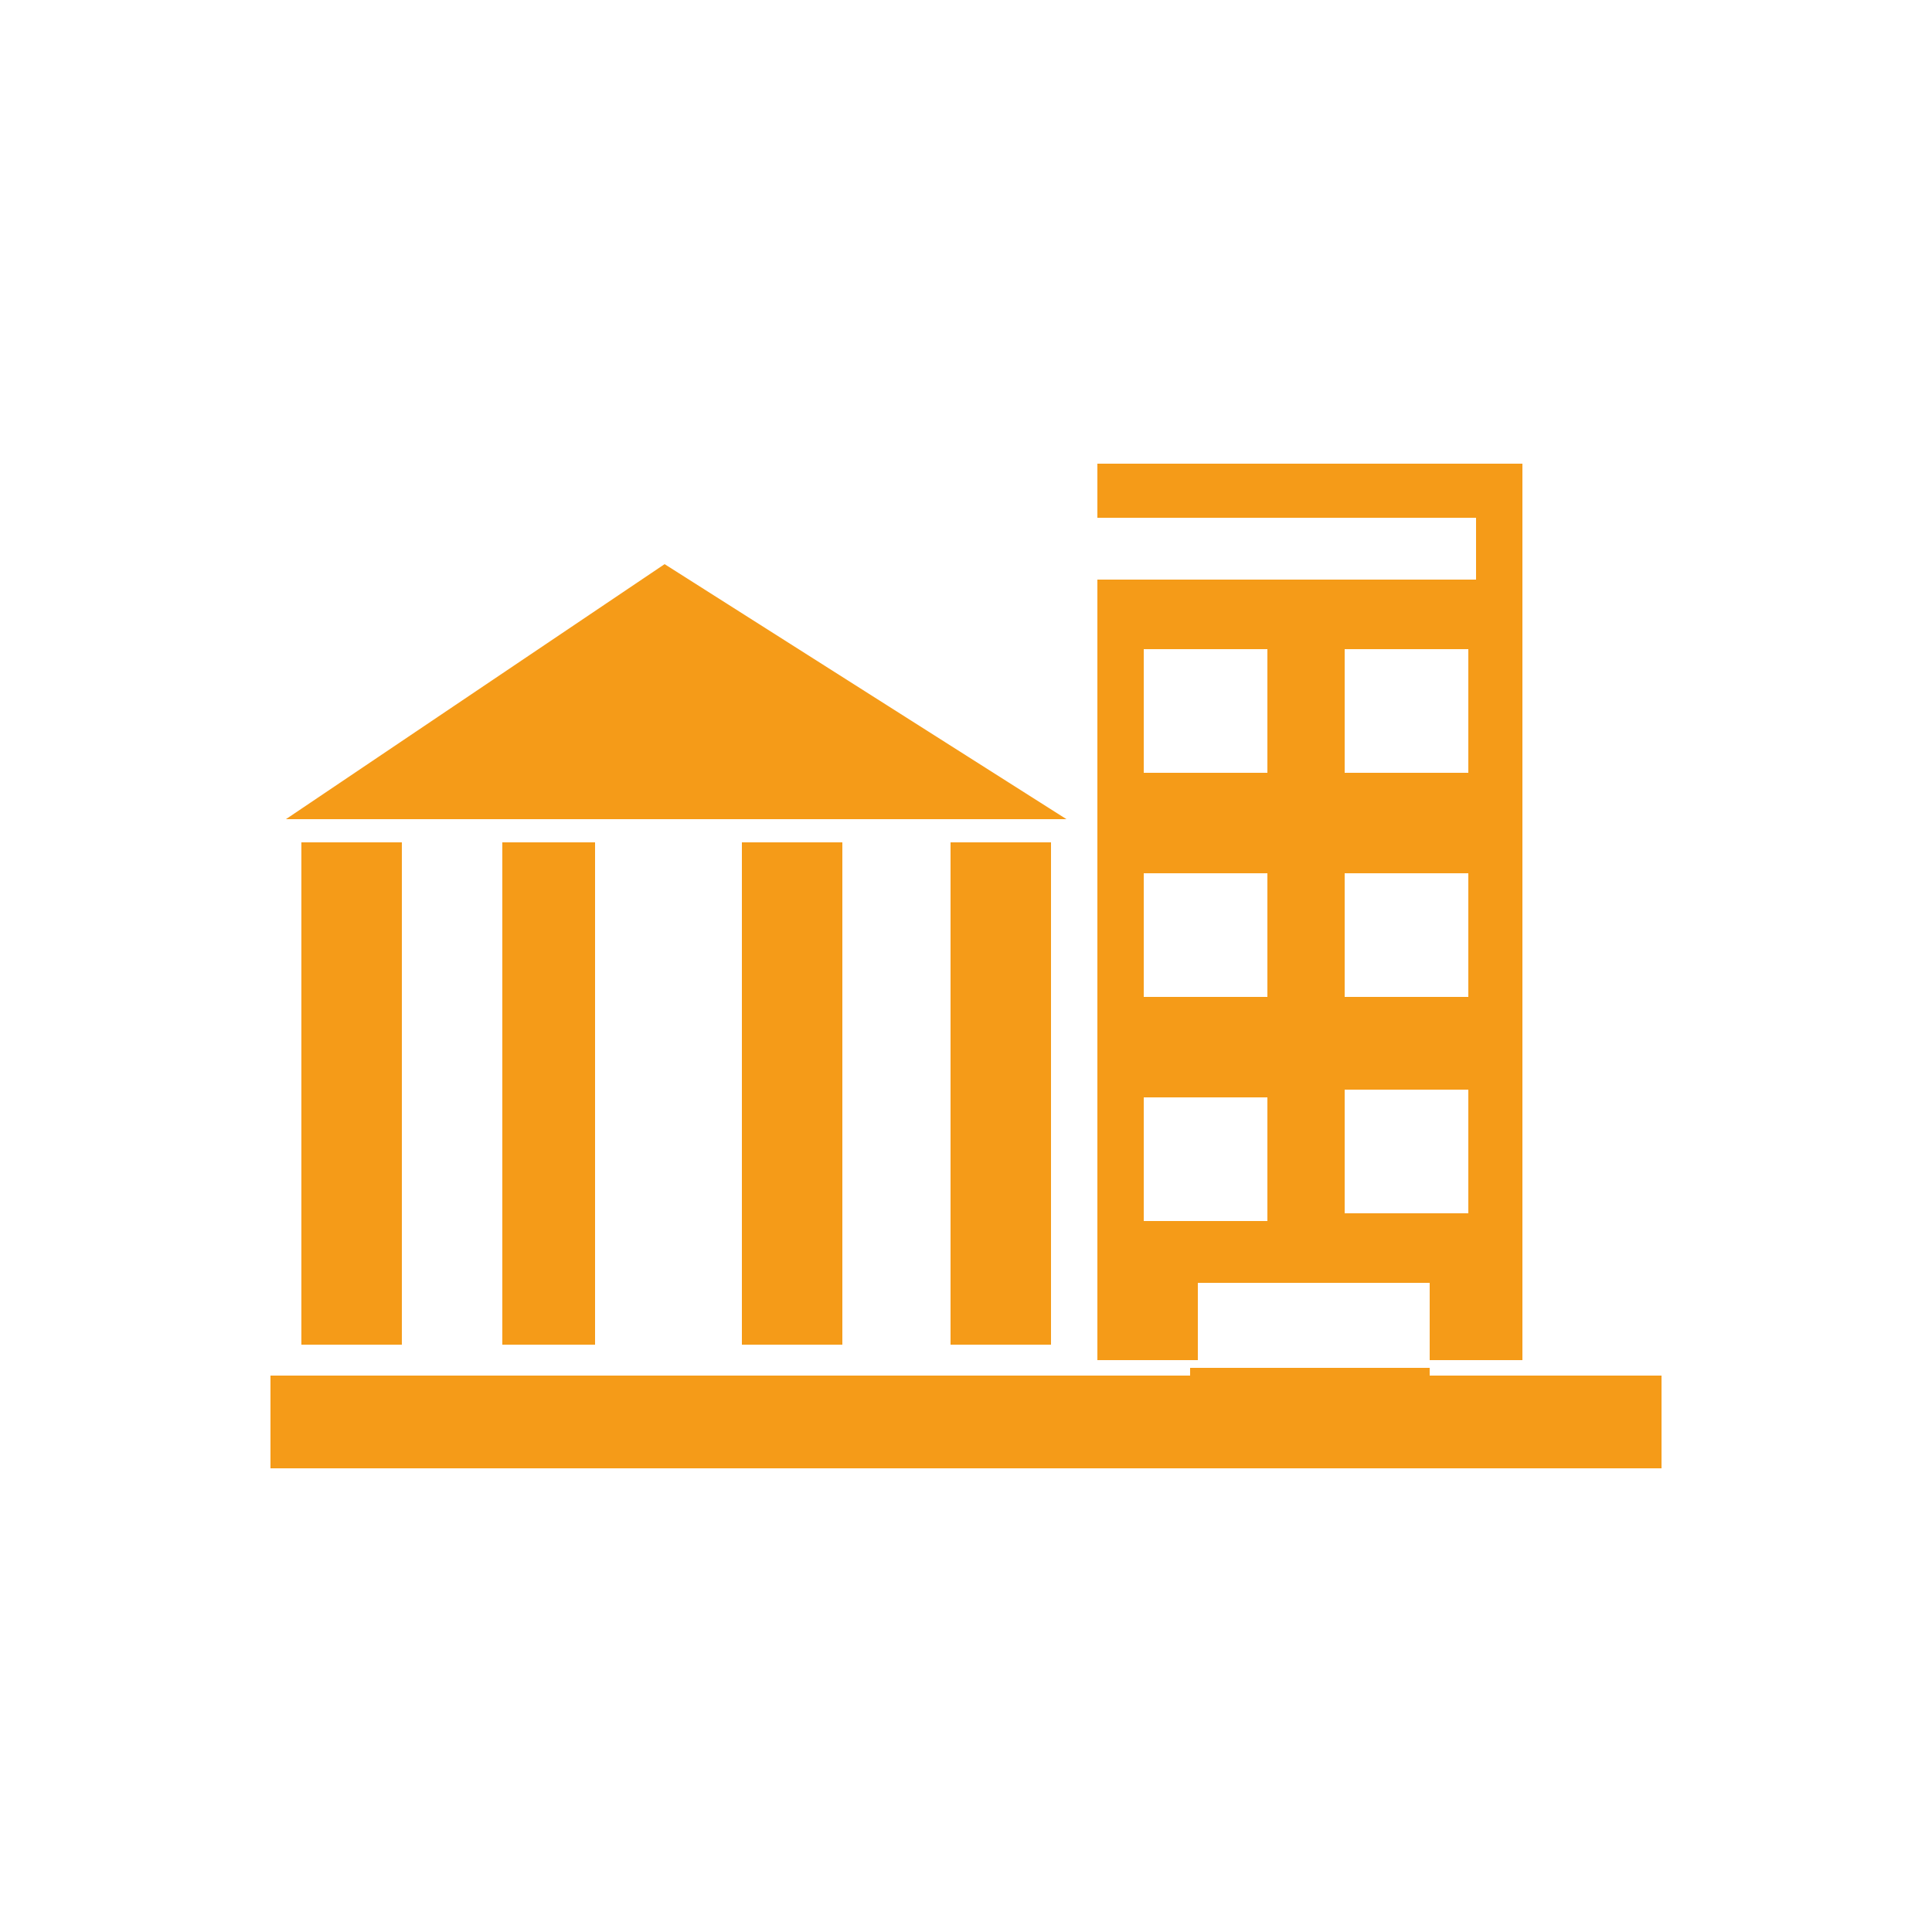 <?xml version="1.0" encoding="utf-8"?>
<!-- Generator: Adobe Illustrator 24.3.0, SVG Export Plug-In . SVG Version: 6.00 Build 0)  -->
<svg version="1.1" id="图层_1" xmlns="http://www.w3.org/2000/svg" xmlns:xlink="http://www.w3.org/1999/xlink" x="0px" y="0px"
	 viewBox="0 0 25 25" style="enable-background:new 0 0 25 25;" xml:space="preserve">
<style type="text/css">
	.st0{fill:#F59B18;}
</style>
<g>
	<g>
		<g>
			<rect x="12.3" y="10.9" class="st0" width="1.3" height="6.5"/>
		</g>
		<g>
			<polygon class="st0" points="8.6,7.3 3.7,10.6 13.8,10.6 			"/>
		</g>
		<g>
			<rect x="3.9" y="10.9" class="st0" width="1.3" height="6.5"/>
		</g>
		<g>
			<rect x="6.5" y="10.9" class="st0" width="1.2" height="6.5"/>
		</g>
		<g>
			<rect x="9.6" y="10.9" class="st0" width="1.3" height="6.5"/>
		</g>
		<g>
			<rect x="3.5" y="17.8" class="st0" width="10.4" height="1.2"/>
		</g>
	</g>
	<g>
		<g>
			<path class="st0" d="M18.5,16.6v1h1.2V6h-5.5v0.7h4.9v0.8h-4.9v10.1h1.3v-1H18.5z M17.4,8.4h1.6v1.6h-1.6V8.4z M17.4,11.3H19v1.6
				h-1.6V11.3z M17.4,14.1H19v1.6h-1.6V14.1z M14.8,8.4h1.6v1.6h-1.6V8.4z M14.8,11.3h1.6v1.6h-1.6V11.3z M14.8,15.8v-1.6h1.6v1.6
				H14.8z"/>
		</g>
		<g>
			<polygon class="st0" points="18.5,17.8 18.5,17.7 15.4,17.7 15.4,17.8 12.4,17.8 12.4,19 21.5,19 21.5,17.8 			"/>
		</g>
	</g>
</g>
</svg>
